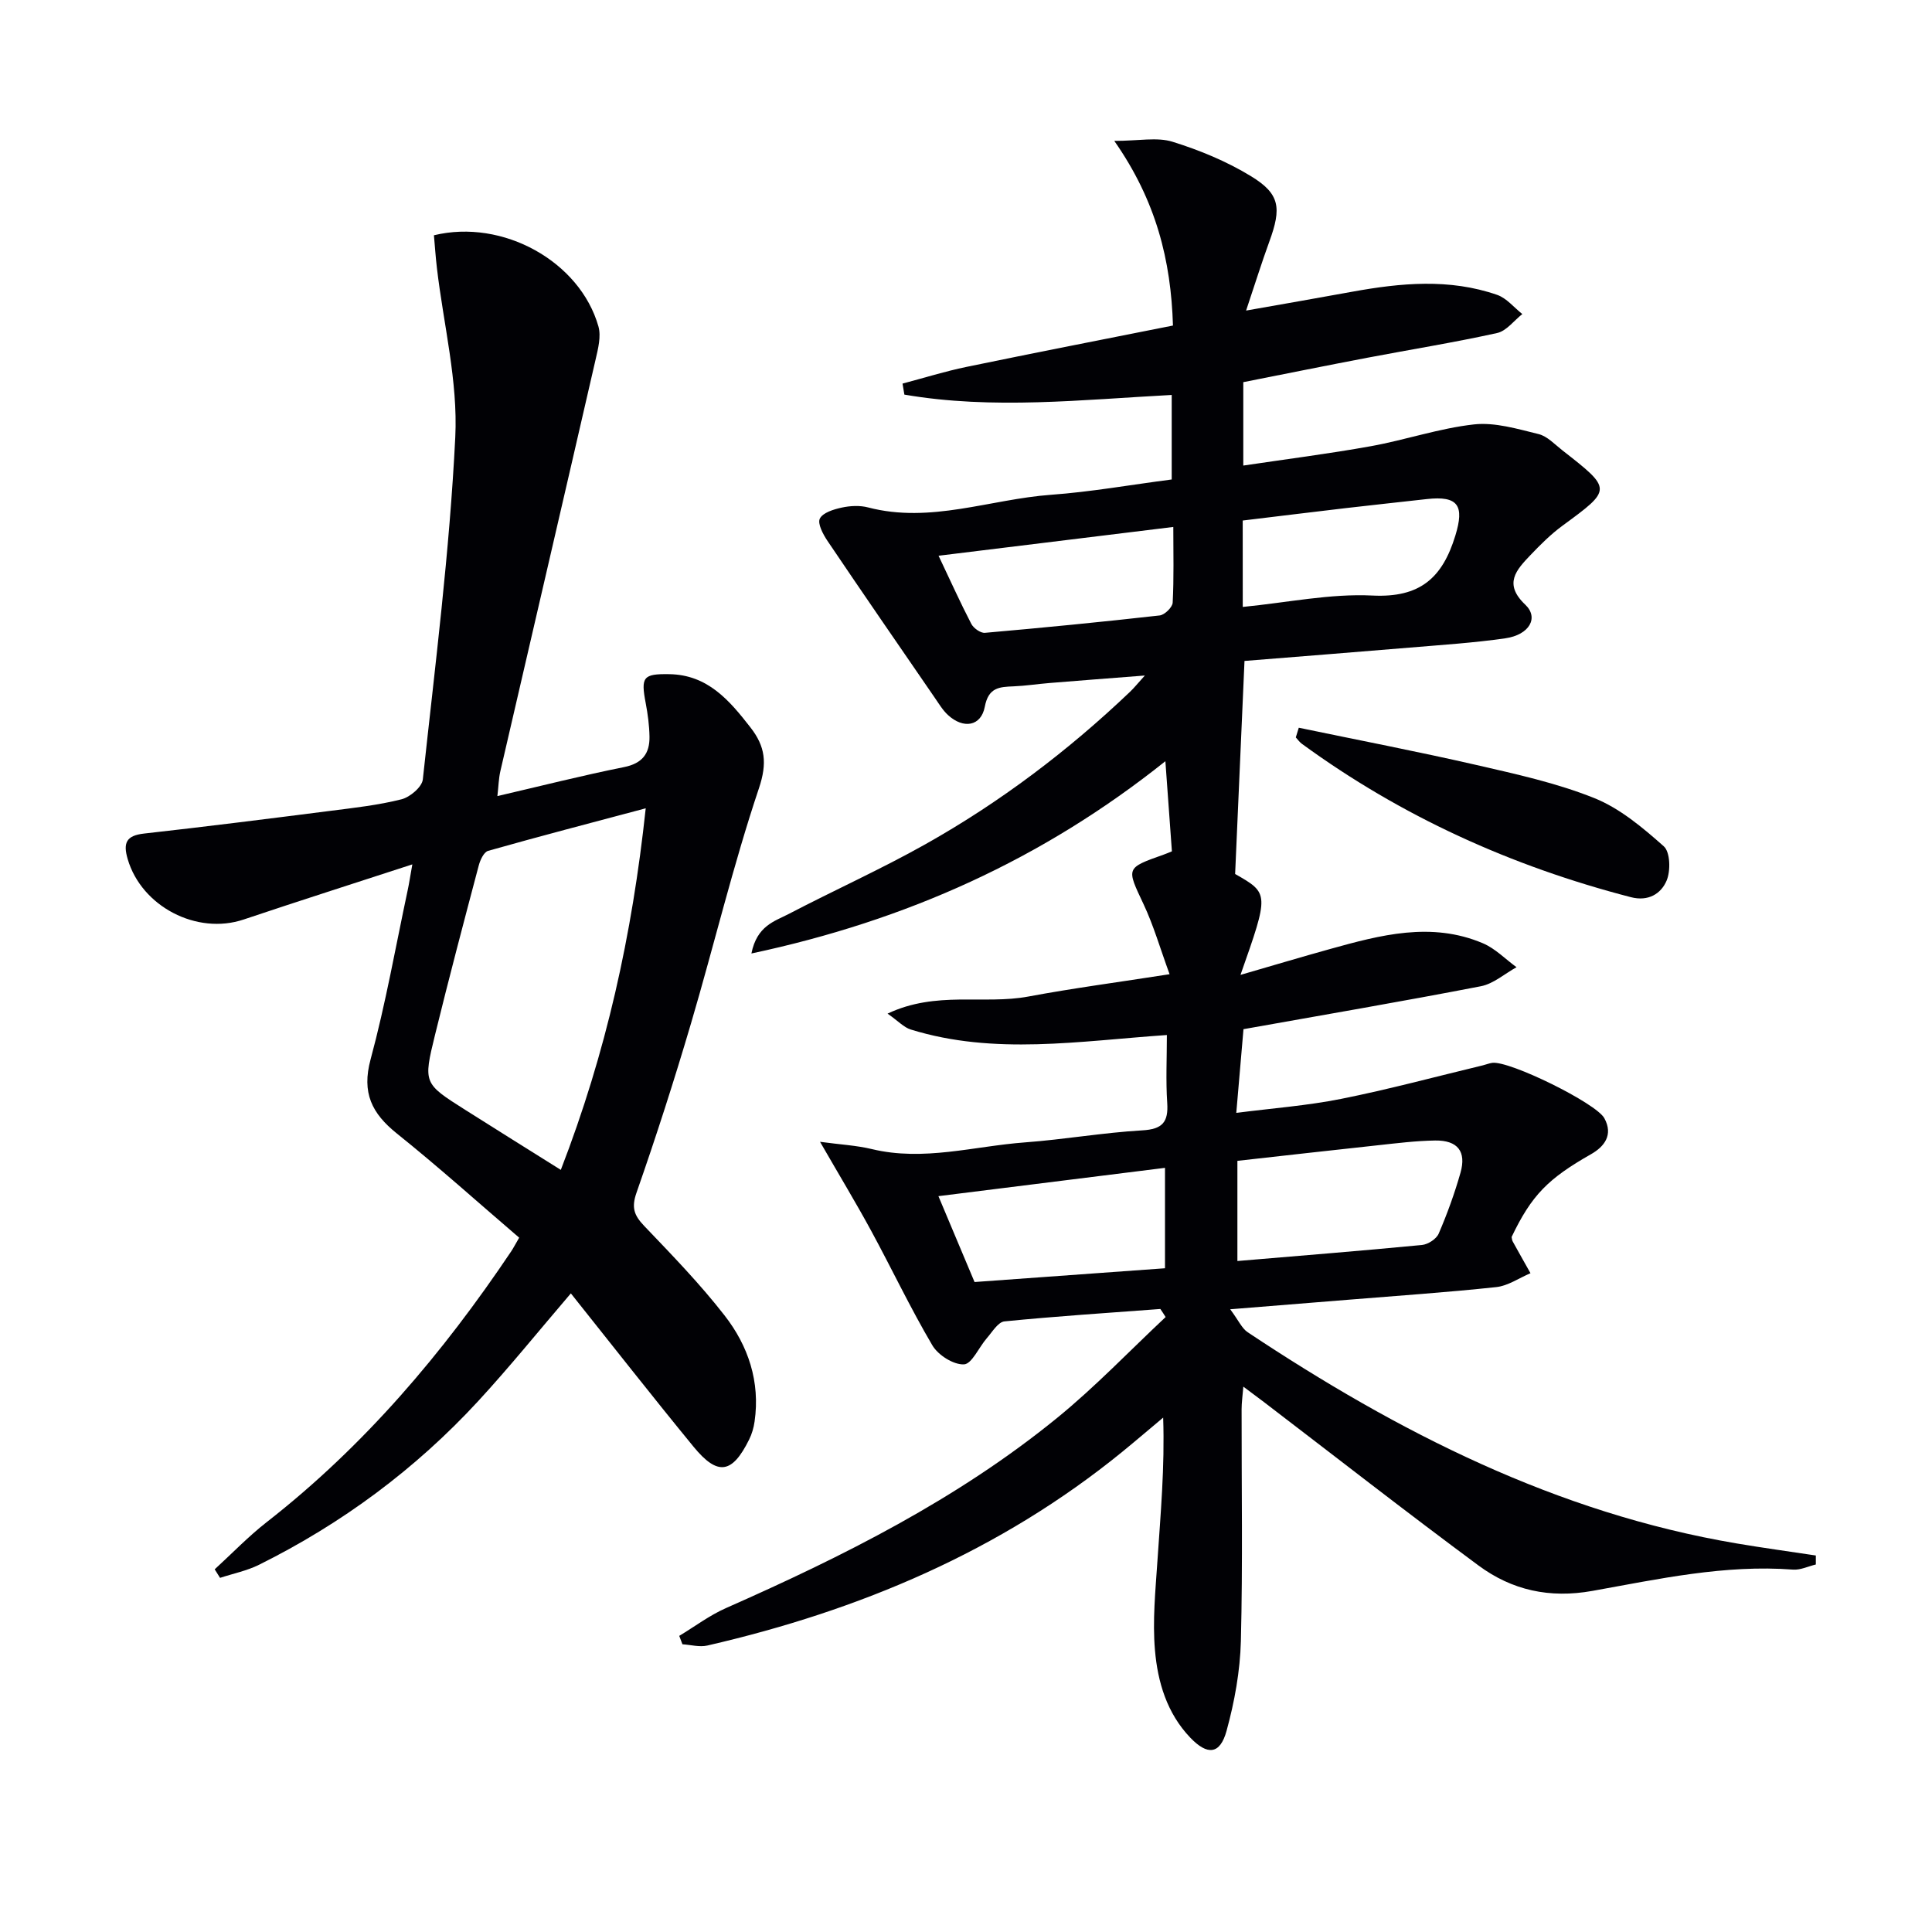 <svg enable-background="new 0 0 400 400" viewBox="0 0 400 400" xmlns="http://www.w3.org/2000/svg"><g fill="#010105"><path d="m240.24 271.01c-10.77.81-21.54 1.5-32.28 2.57-1.33.13-2.53 2.2-3.66 3.49-1.63 1.87-3.09 5.34-4.73 5.41-2.18.09-5.35-1.92-6.54-3.95-4.55-7.71-8.39-15.84-12.67-23.72-3.13-5.76-6.53-11.38-10.58-18.41 4.2.57 7.55.74 10.74 1.51 10.72 2.58 21.15-.61 31.68-1.39 8.11-.6 16.17-2.02 24.29-2.49 4.19-.24 5.44-1.7 5.17-5.71-.31-4.59-.07-9.22-.07-14.03-18.16 1.25-35.72 4.22-53.03-1.14-1.43-.44-2.59-1.75-4.8-3.29 10.08-4.78 19.92-1.81 29.16-3.54 9.26-1.73 18.61-2.96 29.23-4.62-1.98-5.42-3.33-10.13-5.39-14.5-3.55-7.55-3.74-7.46 4.19-10.27.6-.21 1.18-.47 1.68-.67-.45-6.14-.87-12.05-1.35-18.66-25.42 20.29-53.57 32.97-85.71 39.81 1.15-5.76 4.82-6.67 7.68-8.16 9.42-4.92 19.14-9.28 28.4-14.49 15.43-8.68 29.49-19.31 42.32-31.54.8-.76 1.5-1.64 3.06-3.36-7.33.57-13.54 1.04-19.74 1.55-2.48.2-4.96.59-7.44.69-2.96.12-5.2.22-5.96 4.23-.77 4.06-4.44 4.64-7.62 1.71-1.08-.99-1.86-2.31-2.71-3.54-7.44-10.82-14.89-21.62-22.23-32.5-.92-1.37-2.11-3.59-1.59-4.63.61-1.23 2.87-1.92 4.54-2.28 1.75-.38 3.75-.48 5.46-.03 12.93 3.38 25.25-1.7 37.86-2.62 8.25-.6 16.44-2.06 24.99-3.17 0-5.82 0-11.52 0-17.5-18.57.98-37.03 3.08-55.35-.07-.13-.76-.25-1.52-.38-2.28 4.42-1.17 8.79-2.54 13.25-3.46 14.11-2.92 28.26-5.68 42.74-8.56-.41-13.48-3.47-25.82-12.15-38.23 5.08 0 8.86-.82 12.06.18 5.63 1.75 11.24 4.07 16.26 7.14 6 3.66 6.33 6.56 3.78 13.53-1.58 4.33-2.95 8.74-4.81 14.28 8.12-1.44 15.05-2.63 21.97-3.9 10.06-1.83 20.13-2.78 30.01.65 1.96.68 3.48 2.61 5.21 3.97-1.73 1.36-3.28 3.5-5.22 3.93-8.89 1.96-17.89 3.41-26.83 5.11-8.46 1.61-16.9 3.32-25.72 5.06v17.27c8.89-1.33 17.69-2.44 26.41-4.01 7.16-1.29 14.16-3.71 21.35-4.51 4.34-.48 8.98.93 13.37 2 1.8.44 3.34 2.12 4.91 3.35 10.38 8.11 10.33 8.07.02 15.64-2.4 1.76-4.55 3.91-6.61 6.07-2.91 3.06-5.64 5.93-1.07 10.26 2.86 2.71.84 6.24-4.1 6.96-6.57.95-13.22 1.37-19.84 1.93-11.42.96-22.84 1.84-34.19 2.76-.65 14.8-1.28 29.17-1.94 44.11 7.05 4.02 7.05 4.02 1.11 20.89 6.73-1.95 12.61-3.71 18.52-5.35 10.46-2.91 20.99-5.72 31.66-1.2 2.57 1.09 4.66 3.28 6.97 4.96-2.45 1.35-4.76 3.43-7.38 3.94-16.27 3.15-32.62 5.94-49.15 8.89-.47 5.46-.95 11.02-1.49 17.33 7.44-.96 14.66-1.49 21.71-2.9 9.86-1.97 19.59-4.6 29.37-6.95.65-.16 1.27-.42 1.92-.51 3.59-.47 21.5 8.34 23.2 11.46 1.91 3.48-.03 5.9-2.75 7.45-8.86 5.04-12.3 8.45-16.45 17.15.07.31.08.65.23.92 1.21 2.2 2.45 4.38 3.68 6.57-2.36 1-4.65 2.62-7.09 2.88-10.24 1.1-20.51 1.79-30.78 2.63-7.59.62-15.18 1.22-24.3 1.96 1.73 2.31 2.41 3.96 3.64 4.77 31.11 20.68 63.94 37.42 101.26 43.72 5.43.92 10.9 1.66 16.35 2.49v1.86c-1.58.38-3.19 1.18-4.73 1.06-14.12-1.07-27.84 1.95-41.54 4.41-8.88 1.59-16.66-.15-23.57-5.26-14.98-11.08-29.67-22.56-44.48-33.88-1.18-.9-2.37-1.78-4.21-3.15-.16 1.96-.36 3.32-.36 4.69-.02 16 .25 32-.15 47.99-.16 6.22-1.31 12.55-2.96 18.57-1.35 4.93-3.96 5.14-7.52 1.42-4.84-5.06-6.75-11.53-7.31-18.14-.52-6.07.1-12.27.51-18.39.65-9.74 1.54-19.46 1.19-29.73-2.82 2.36-5.61 4.75-8.45 7.07-25.27 20.59-54.43 32.87-85.92 40.12-1.62.37-3.44-.15-5.16-.26-.22-.58-.44-1.16-.66-1.74 3.22-1.94 6.28-4.26 9.69-5.76 24.25-10.71 47.89-22.53 68.56-39.38 7.9-6.44 14.99-13.88 22.45-20.87-.35-.58-.72-1.12-1.09-1.67zm15.95-9.93c13.11-1.11 25.67-2.11 38.21-3.32 1.26-.12 3-1.25 3.47-2.36 1.76-4.09 3.29-8.31 4.51-12.6 1.25-4.4-.59-6.73-5.24-6.67-3.98.06-7.96.56-11.92.99-9.67 1.04-19.34 2.14-29.03 3.22zm-61.9-13.43c2.75 6.53 5.11 12.14 7.48 17.78 13.42-.97 26.27-1.9 39.43-2.85 0-6.94 0-13.61 0-20.79-15.64 1.95-30.83 3.85-46.91 5.86zm.03-132.59c2.47 5.2 4.5 9.72 6.78 14.11.47.9 1.92 1.93 2.82 1.85 12.08-1.06 24.14-2.24 36.19-3.6 1.02-.12 2.63-1.69 2.68-2.65.27-5.1.13-10.23.13-15.67-16.41 2.02-32.15 3.94-48.6 5.96zm62.98 10.6c9.35-.92 18.15-2.79 26.83-2.36 9.84.49 14.5-3.61 17.19-12.43 1.88-6.15.64-8.28-5.94-7.54-5.61.64-11.23 1.22-16.84 1.88-7.06.83-14.12 1.7-21.25 2.56.01 6 .01 11.6.01 17.89z"/><path d="m107.49 256.25c-8.59-7.36-16.75-14.7-25.3-21.55-5.22-4.18-7.34-8.45-5.46-15.38 3.11-11.51 5.18-23.3 7.67-34.98.31-1.43.52-2.88.97-5.38-12.12 3.95-23.54 7.59-34.91 11.41-9.7 3.27-21.14-2.68-24.02-12.49-.99-3.37-.31-4.89 3.38-5.3 12.87-1.44 25.72-3.06 38.57-4.7 4.94-.63 9.92-1.18 14.72-2.39 1.77-.44 4.26-2.55 4.43-4.11 2.55-23.6 5.55-47.2 6.72-70.88.57-11.58-2.44-23.33-3.8-35-.27-2.28-.42-4.56-.62-6.79 14.25-3.46 30.23 5.4 34.06 18.88.58 2.06-.07 4.6-.58 6.81-6.53 28.42-13.15 56.83-19.72 85.24-.36 1.56-.39 3.19-.62 5.18 9.13-2.12 17.63-4.28 26.22-6 3.79-.76 5.33-2.81 5.27-6.32-.04-2.31-.35-4.64-.78-6.91-1.04-5.43-.55-6.1 4.88-6.01 7.96.12 12.47 5.45 16.83 11.06 3.02 3.89 3.49 7.33 1.73 12.56-5.37 16.01-9.29 32.49-14.07 48.7-3.47 11.77-7.23 23.46-11.28 35.04-1.08 3.08-.5 4.68 1.58 6.86 5.74 6.01 11.57 12.01 16.66 18.56 4.91 6.3 7.39 13.73 6.21 21.94-.18 1.29-.56 2.6-1.14 3.76-3.5 7.07-6.5 7.56-11.49 1.48-8.53-10.4-16.82-20.99-25.41-31.76-6.72 7.85-12.73 15.3-19.21 22.33-12.99 14.08-28.19 25.33-45.35 33.86-2.52 1.25-5.37 1.82-8.07 2.71-.37-.59-.74-1.18-1.11-1.77 3.58-3.27 6.96-6.8 10.78-9.78 20.17-15.74 36.46-34.96 50.64-56.1.44-.67.82-1.41 1.62-2.78zm26.2-88.9c-11.34 3.02-22.01 5.8-32.63 8.81-.88.25-1.64 1.89-1.94 3.03-3.1 11.69-6.19 23.39-9.07 35.14-2.44 9.95-2.33 10 6.23 15.43 6.51 4.13 13.06 8.2 19.83 12.45 9.38-24.23 14.77-48.58 17.58-74.86z"/><path d="m268.9 150.67c12.27 2.55 24.59 4.92 36.81 7.72 8.22 1.89 16.57 3.72 24.36 6.84 5.31 2.13 10.04 6.12 14.4 9.99 1.34 1.19 1.44 5.1.58 7.11-1.15 2.71-3.78 4.36-7.4 3.42-24.67-6.39-47.5-16.7-68.12-31.76-.48-.35-.84-.88-1.25-1.32.2-.66.41-1.33.62-2z"/></g></svg>